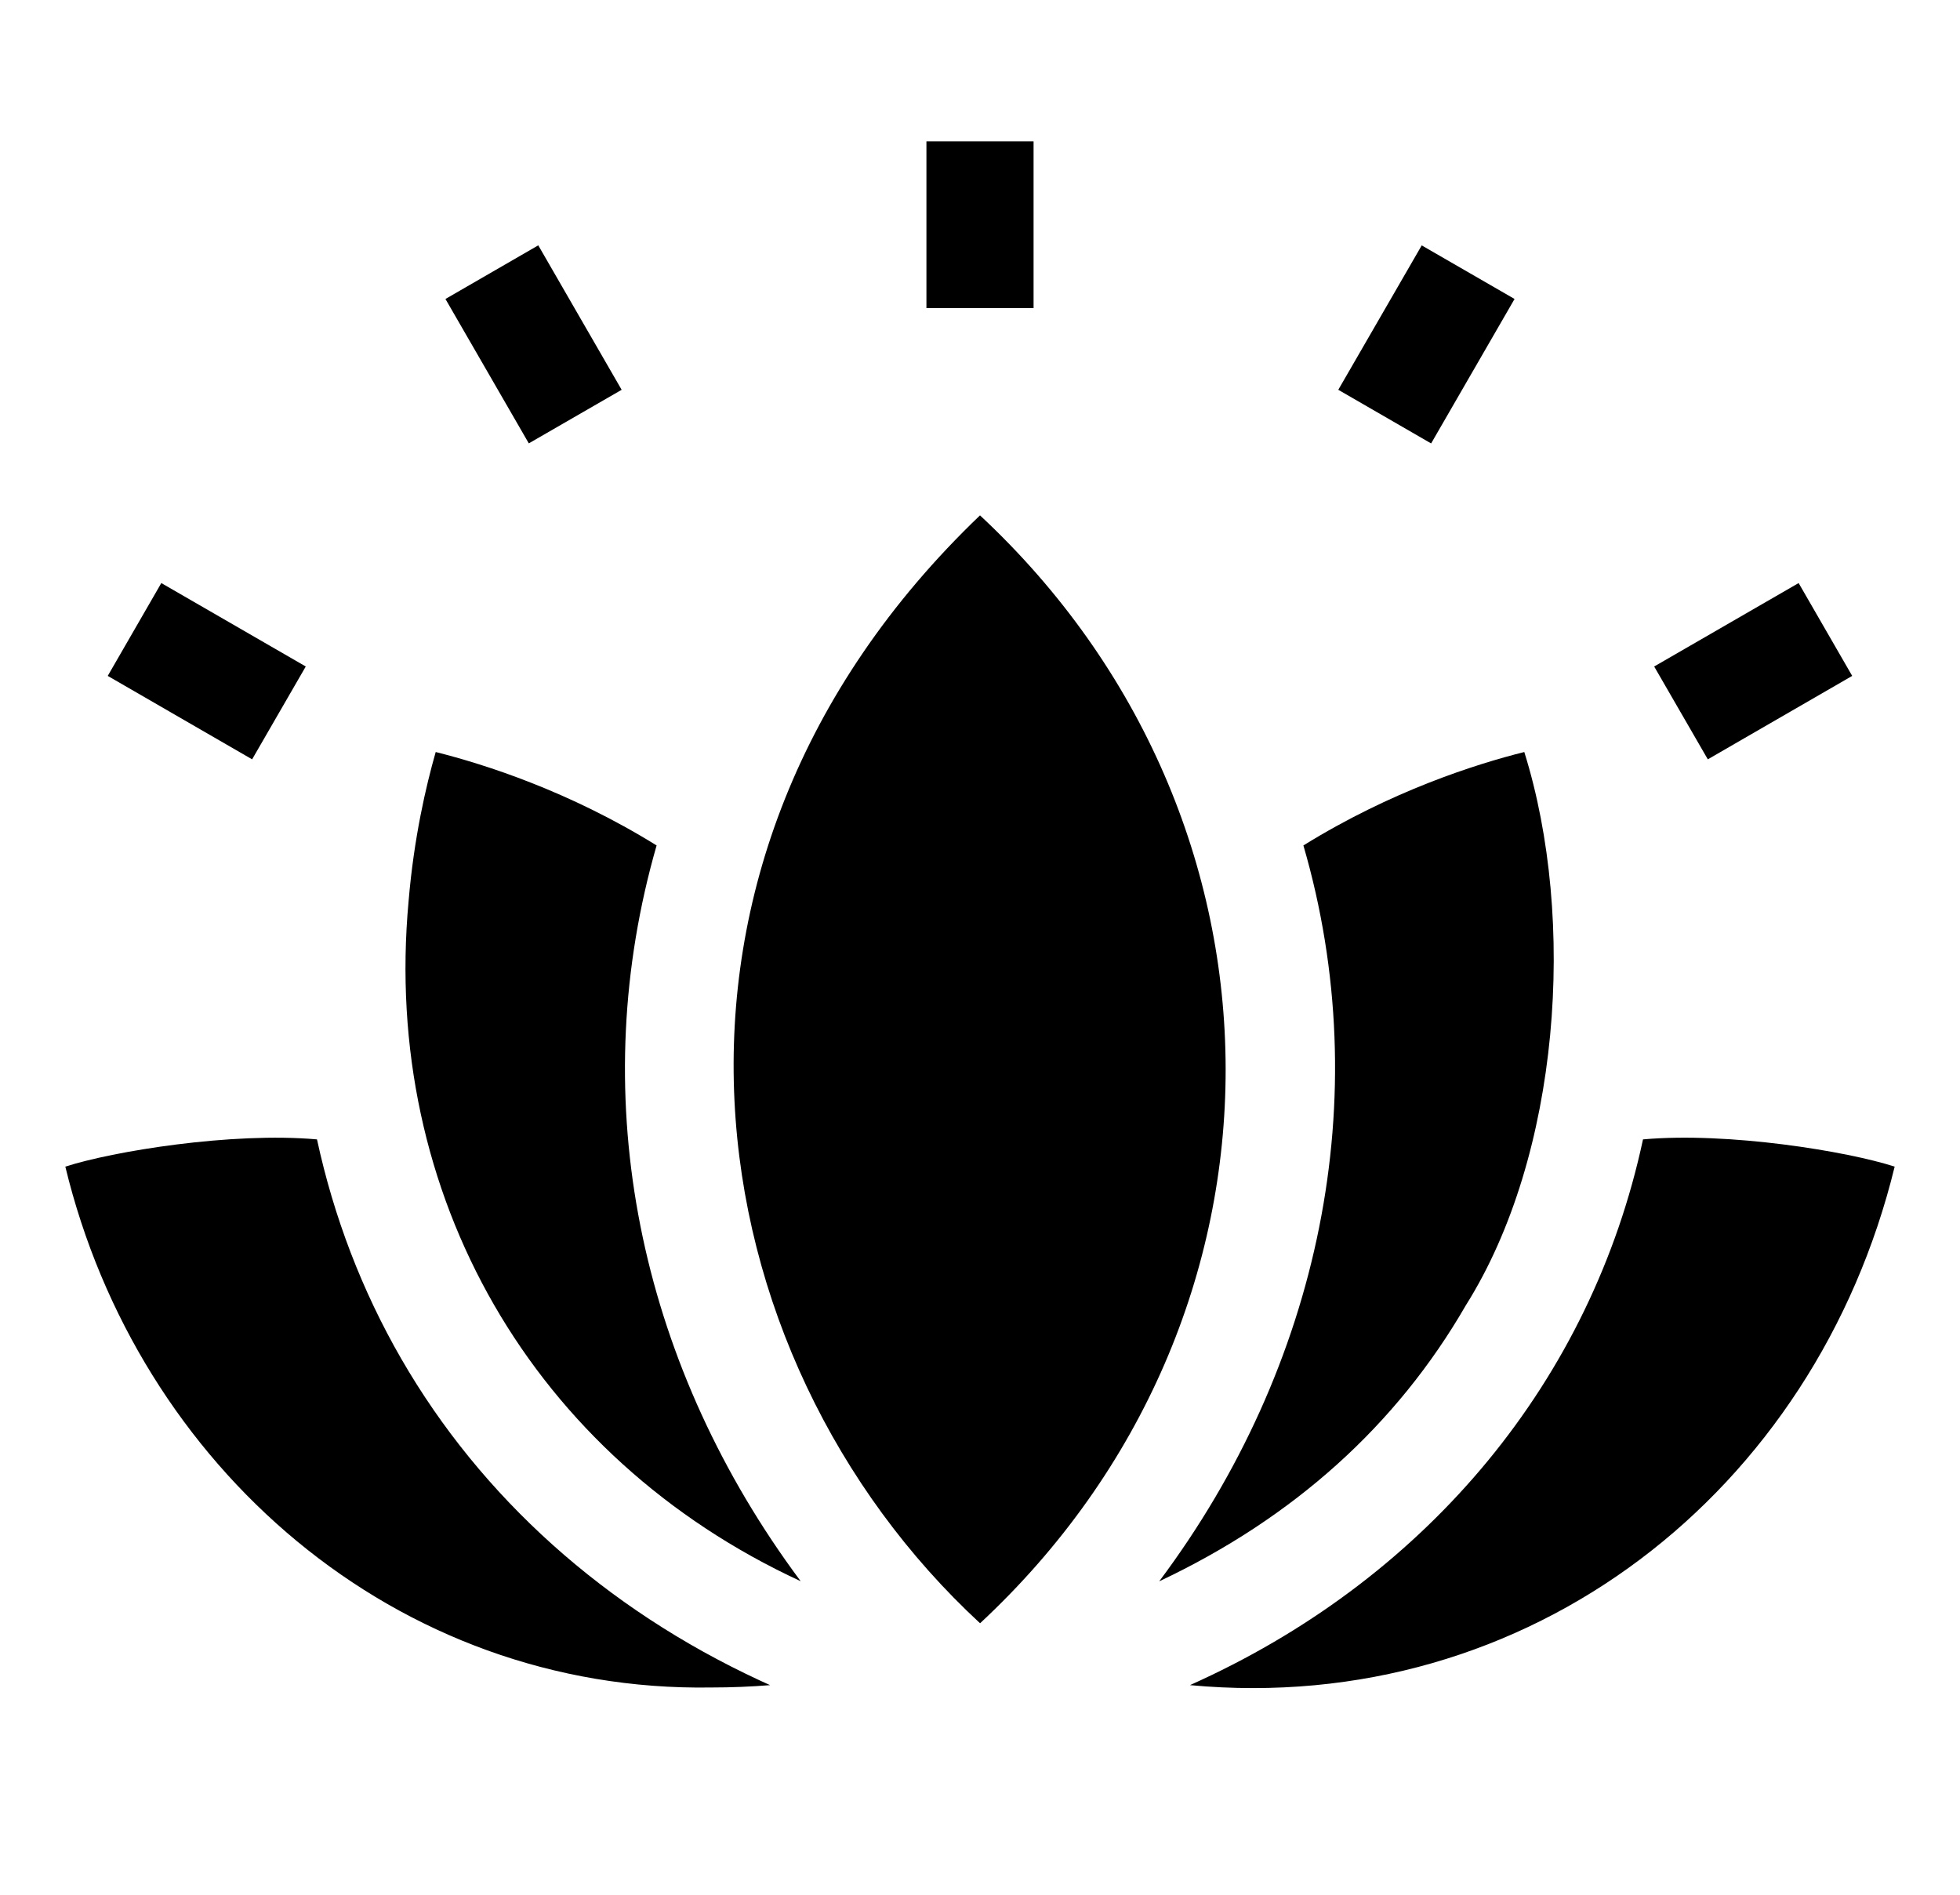 <svg width="30" height="29" viewBox="0 0 30 29" fill="none" xmlns="http://www.w3.org/2000/svg">
<g clip-path="url(#clip0_920_15573)">
<g clip-path="url(#clip1_920_15573)">
<path d="M14.18 2.164H15.82V4.716H14.18V2.164ZM6.818 4.576L8.239 3.755L9.515 5.966L8.094 6.786L6.818 4.576ZM1.649 10.345L2.469 8.924L4.68 10.201L3.859 11.622L1.649 10.345ZM20.484 5.966L21.761 3.756L23.182 4.576L21.905 6.787L20.484 5.966ZM25.319 10.201L27.53 8.924L28.35 10.345L26.14 11.622L25.319 10.201ZM6.143 20.799C5.542 19.758 5.109 18.627 4.852 17.439C3.546 17.323 1.72 17.622 1 17.856C2.107 22.44 6.054 25.905 10.886 25.828H10.886C11.2 25.828 11.501 25.815 11.787 25.792C11.734 25.768 11.681 25.744 11.627 25.719C9.264 24.622 7.368 22.921 6.143 20.799ZM18.373 25.719C18.32 25.744 18.267 25.768 18.214 25.792C23.414 26.276 27.787 22.824 29 17.856C28.282 17.622 26.453 17.322 25.148 17.439C24.358 21.125 21.873 24.1 18.373 25.719Z" fill="#E23725" style="fill:#E23725;fill:color(display-p3 0.886 0.216 0.145);fill-opacity:1;"/>
<path d="M6.254 13.791C5.839 18.286 8.157 22.309 12.255 24.201C12.176 24.095 12.098 23.987 12.022 23.879C9.721 20.609 8.972 16.686 10.05 12.94C8.71 12.109 7.418 11.698 6.669 11.51C6.521 12.027 6.335 12.825 6.254 13.791ZM22.436 19.979C23.881 17.683 24.134 14.075 23.331 11.51C22.583 11.697 21.291 12.109 19.95 12.94C21.074 16.799 20.204 20.918 17.743 24.203C19.797 23.235 21.377 21.814 22.436 19.979Z" fill="#E23725" style="fill:#E23725;fill:color(display-p3 0.886 0.216 0.145);fill-opacity:1;"/>
<path d="M15.001 24.845C20.029 20.168 19.997 12.545 15 7.888C9.398 13.251 10.58 20.756 15.001 24.845Z" fill="#E23725" style="fill:#E23725;fill:color(display-p3 0.886 0.216 0.145);fill-opacity:1;"/>
</g>
</g>
<defs>
<clipPath id="clip0_920_15573">
<rect width="28" height="28" fill="white" style="fill:white;fill-opacity:1;" transform="translate(1)"/>
</clipPath>
<clipPath id="clip1_920_15573">
<rect width="28" height="28" fill="white" style="fill:white;fill-opacity:1;" transform="translate(1)"/>
</clipPath>
</defs>
</svg>
